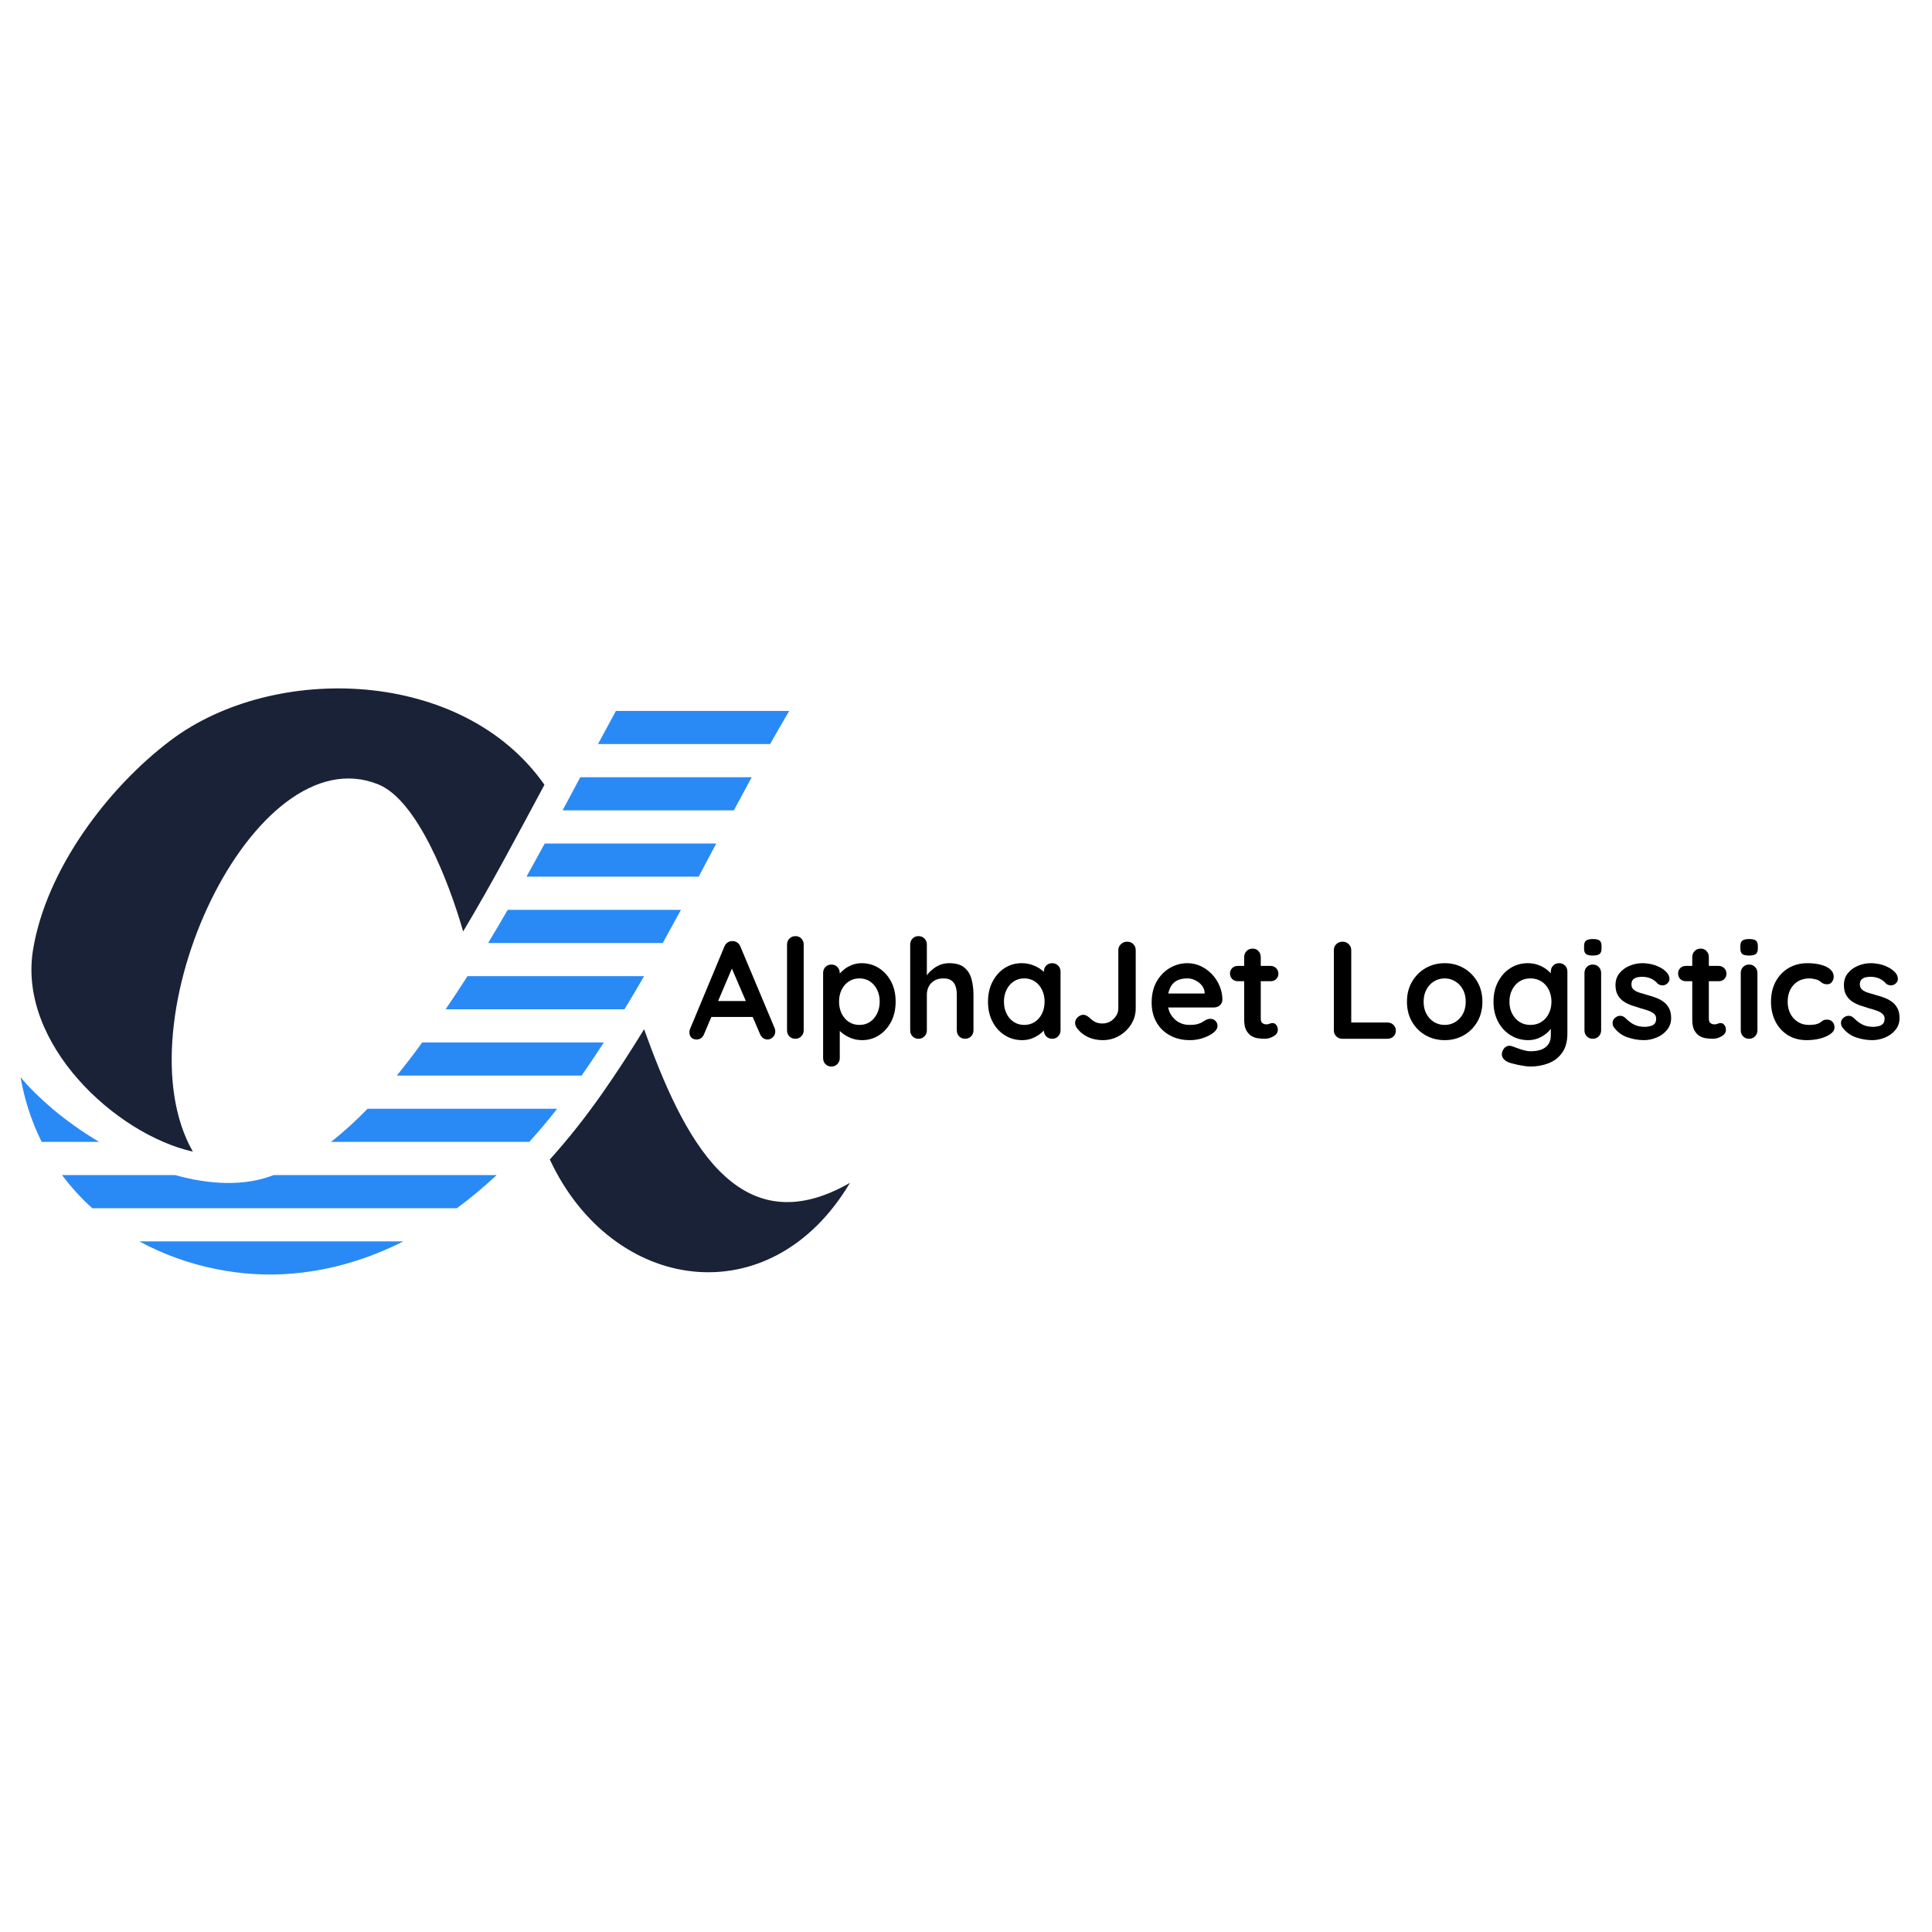 <svg version="1.0" preserveAspectRatio="xMidYMid meet" height="500" viewBox="0 0 375 375" zoomAndPan="magnify" width="500" xmlns:xlink="http://www.w3.org/1999/xlink" xmlns="http://www.w3.org/2000/svg"><defs><g></g><clipPath id="f31f8d7624"><path clip-rule="nonzero" d="M 3.992 137.988 L 153.188 137.988 L 153.188 247.402 L 3.992 247.402 Z M 3.992 137.988"></path></clipPath><clipPath id="24d2609906"><path clip-rule="nonzero" d="M 78.289 240.949 C 71.684 244.289 64.516 246.523 56.785 247.199 C 47.094 248.047 36.352 246.016 27.043 240.949 Z M 96.406 228.078 C 93.945 230.371 91.371 232.527 88.68 234.516 L 17.914 234.516 C 15.777 232.59 13.805 230.445 12.047 228.078 L 33.984 228.078 C 40.723 229.957 47.398 230.273 52.988 228.133 C 53.031 228.117 53.078 228.098 53.125 228.078 Z M 108.145 215.211 C 106.422 217.406 104.617 219.559 102.73 221.645 L 64.23 221.645 C 66.734 219.699 69.102 217.523 71.34 215.211 Z M 117.203 202.34 C 115.797 204.52 114.363 206.668 112.895 208.773 L 77.02 208.773 C 78.75 206.645 80.395 204.48 81.953 202.34 Z M 125.016 189.469 C 123.77 191.633 122.504 193.781 121.219 195.902 L 86.492 195.902 C 87.945 193.773 89.359 191.629 90.742 189.469 Z M 132.164 176.598 C 131 178.75 129.832 180.898 128.648 183.035 L 94.746 183.035 C 96.035 180.902 97.301 178.754 98.547 176.598 Z M 139.02 163.73 C 137.887 165.871 136.75 168.016 135.609 170.164 L 102.191 170.164 C 103.383 168.027 104.559 165.883 105.73 163.73 Z M 145.91 150.859 C 144.75 152.988 143.598 155.133 142.441 157.293 L 109.195 157.293 C 110.34 155.152 111.484 153.008 112.629 150.859 Z M 10.176 215.211 C 7.836 213.234 5.742 211.172 3.992 209.098 C 4.367 211.227 4.871 213.266 5.488 215.211 C 6.207 217.477 7.082 219.621 8.094 221.645 L 19.25 221.645 C 15.984 219.703 12.91 217.516 10.176 215.211 Z M 119.547 137.988 L 153.188 137.988 C 151.938 140.102 150.703 142.25 149.477 144.422 L 116.07 144.422 C 117.219 142.281 118.375 140.133 119.547 137.988 Z M 119.547 137.988"></path></clipPath></defs><path fill-rule="evenodd" fill-opacity="1" d="M 125.02 199.773 C 132.492 220.582 143.051 242.195 164.98 229.586 C 149.578 255.508 118.84 251.074 106.719 225.059 C 110.355 221.027 113.715 216.746 116.805 212.348 C 119.688 208.242 122.41 204.043 125.02 199.773 M 89.895 180.797 C 87.125 171.113 80.996 155.328 73.438 152.254 C 49.195 142.402 23.043 198.316 37.434 223.535 C 22.406 220.141 3.438 202.559 6.41 184.367 C 8.961 168.762 20.922 152.883 33.164 143.672 C 53.16 128.625 89.809 129.656 105.676 152.324 C 100.543 161.895 95.48 171.48 89.895 180.797 Z M 89.895 180.797" fill="#1a2237"></path><g clip-path="url(#f31f8d7624)"><g clip-path="url(#24d2609906)"><path fill-rule="nonzero" fill-opacity="1" d="M 3.992 137.988 L 3.992 247.402 L 153.188 247.402 L 153.188 137.988 Z M 3.992 137.988" fill="#298af5"></path></g></g><g fill-opacity="1" fill="#000000"><g transform="translate(133.546, 201.625)"><g><path d="M 8.938 -14.625 L 3.125 -0.938 C 3 -0.602 2.805 -0.336 2.547 -0.141 C 2.285 0.047 2.004 0.141 1.703 0.141 C 1.211 0.141 0.848 0.004 0.609 -0.266 C 0.379 -0.535 0.266 -0.867 0.266 -1.266 C 0.266 -1.422 0.289 -1.594 0.344 -1.781 L 7.047 -17.875 C 7.191 -18.238 7.41 -18.516 7.703 -18.703 C 8.004 -18.898 8.328 -18.984 8.672 -18.953 C 8.992 -18.953 9.289 -18.859 9.562 -18.672 C 9.844 -18.484 10.047 -18.219 10.172 -17.875 L 16.797 -2.094 C 16.891 -1.863 16.938 -1.648 16.938 -1.453 C 16.938 -0.973 16.773 -0.586 16.453 -0.297 C 16.141 -0.004 15.797 0.141 15.422 0.141 C 15.098 0.141 14.805 0.039 14.547 -0.156 C 14.285 -0.352 14.086 -0.625 13.953 -0.969 L 8.156 -14.453 Z M 3.953 -4.234 L 5.438 -7.328 L 12.703 -7.328 L 13.219 -4.234 Z M 3.953 -4.234"></path></g></g></g><g fill-opacity="1" fill="#000000"><g transform="translate(150.747, 201.625)"><g><path d="M 5.25 -1.641 C 5.25 -1.172 5.094 -0.781 4.781 -0.469 C 4.469 -0.156 4.078 0 3.609 0 C 3.16 0 2.781 -0.156 2.469 -0.469 C 2.164 -0.781 2.016 -1.172 2.016 -1.641 L 2.016 -18.281 C 2.016 -18.75 2.172 -19.141 2.484 -19.453 C 2.805 -19.766 3.195 -19.922 3.656 -19.922 C 4.125 -19.922 4.504 -19.766 4.797 -19.453 C 5.098 -19.141 5.25 -18.75 5.25 -18.281 Z M 5.25 -1.641"></path></g></g></g><g fill-opacity="1" fill="#000000"><g transform="translate(158.015, 201.625)"><g><path d="M 9.203 -14.672 C 10.461 -14.672 11.586 -14.352 12.578 -13.719 C 13.578 -13.082 14.367 -12.207 14.953 -11.094 C 15.535 -9.977 15.828 -8.688 15.828 -7.219 C 15.828 -5.738 15.535 -4.438 14.953 -3.312 C 14.367 -2.195 13.586 -1.32 12.609 -0.688 C 11.629 -0.051 10.531 0.266 9.312 0.266 C 8.594 0.266 7.922 0.148 7.297 -0.078 C 6.672 -0.316 6.117 -0.613 5.641 -0.969 C 5.16 -1.32 4.789 -1.68 4.531 -2.047 C 4.27 -2.422 4.141 -2.734 4.141 -2.984 L 4.984 -3.344 L 4.984 3.734 C 4.984 4.203 4.828 4.594 4.516 4.906 C 4.211 5.227 3.828 5.391 3.359 5.391 C 2.898 5.391 2.516 5.234 2.203 4.922 C 1.898 4.617 1.75 4.223 1.75 3.734 L 1.75 -12.766 C 1.75 -13.234 1.898 -13.625 2.203 -13.938 C 2.516 -14.25 2.898 -14.406 3.359 -14.406 C 3.828 -14.406 4.211 -14.25 4.516 -13.938 C 4.828 -13.625 4.984 -13.234 4.984 -12.766 L 4.984 -11.438 L 4.516 -11.688 C 4.516 -11.914 4.641 -12.195 4.891 -12.531 C 5.148 -12.863 5.492 -13.195 5.922 -13.531 C 6.348 -13.863 6.844 -14.133 7.406 -14.344 C 7.977 -14.562 8.578 -14.672 9.203 -14.672 Z M 8.797 -11.719 C 8.016 -11.719 7.328 -11.52 6.734 -11.125 C 6.141 -10.727 5.676 -10.191 5.344 -9.516 C 5.008 -8.836 4.844 -8.07 4.844 -7.219 C 4.844 -6.375 5.008 -5.602 5.344 -4.906 C 5.676 -4.219 6.141 -3.676 6.734 -3.281 C 7.328 -2.883 8.016 -2.688 8.797 -2.688 C 9.586 -2.688 10.273 -2.883 10.859 -3.281 C 11.441 -3.676 11.898 -4.219 12.234 -4.906 C 12.566 -5.602 12.734 -6.375 12.734 -7.219 C 12.734 -8.07 12.566 -8.836 12.234 -9.516 C 11.898 -10.191 11.441 -10.727 10.859 -11.125 C 10.273 -11.52 9.586 -11.719 8.797 -11.719 Z M 8.797 -11.719"></path></g></g></g><g fill-opacity="1" fill="#000000"><g transform="translate(174.919, 201.625)"><g><path d="M 9.312 -14.672 C 10.602 -14.672 11.582 -14.391 12.25 -13.828 C 12.926 -13.273 13.391 -12.535 13.641 -11.609 C 13.898 -10.691 14.031 -9.664 14.031 -8.531 L 14.031 -1.641 C 14.031 -1.172 13.875 -0.781 13.562 -0.469 C 13.258 -0.156 12.875 0 12.406 0 C 11.945 0 11.562 -0.156 11.25 -0.469 C 10.945 -0.781 10.797 -1.172 10.797 -1.641 L 10.797 -8.531 C 10.797 -9.125 10.723 -9.656 10.578 -10.125 C 10.43 -10.602 10.172 -10.988 9.797 -11.281 C 9.422 -11.57 8.883 -11.719 8.188 -11.719 C 7.5 -11.719 6.91 -11.57 6.422 -11.281 C 5.941 -10.988 5.582 -10.602 5.344 -10.125 C 5.102 -9.656 4.984 -9.125 4.984 -8.531 L 4.984 -1.641 C 4.984 -1.172 4.828 -0.781 4.516 -0.469 C 4.211 -0.156 3.828 0 3.359 0 C 2.898 0 2.516 -0.156 2.203 -0.469 C 1.898 -0.781 1.75 -1.172 1.75 -1.641 L 1.75 -18.281 C 1.75 -18.75 1.898 -19.141 2.203 -19.453 C 2.516 -19.766 2.898 -19.922 3.359 -19.922 C 3.828 -19.922 4.211 -19.766 4.516 -19.453 C 4.828 -19.141 4.984 -18.75 4.984 -18.281 L 4.984 -11.609 L 4.578 -11.688 C 4.734 -11.988 4.957 -12.312 5.25 -12.656 C 5.539 -13.008 5.891 -13.336 6.297 -13.641 C 6.711 -13.953 7.172 -14.203 7.672 -14.391 C 8.172 -14.578 8.719 -14.672 9.312 -14.672 Z M 9.312 -14.672"></path></g></g></g><g fill-opacity="1" fill="#000000"><g transform="translate(190.693, 201.625)"><g><path d="M 13.547 -14.672 C 14.004 -14.672 14.383 -14.516 14.688 -14.203 C 15 -13.898 15.156 -13.508 15.156 -13.031 L 15.156 -1.641 C 15.156 -1.172 15 -0.781 14.688 -0.469 C 14.383 -0.156 14.004 0 13.547 0 C 13.078 0 12.688 -0.156 12.375 -0.469 C 12.07 -0.781 11.922 -1.172 11.922 -1.641 L 11.922 -2.969 L 12.516 -2.719 C 12.516 -2.488 12.391 -2.207 12.141 -1.875 C 11.891 -1.539 11.547 -1.211 11.109 -0.891 C 10.68 -0.566 10.176 -0.289 9.594 -0.062 C 9.008 0.156 8.379 0.266 7.703 0.266 C 6.461 0.266 5.336 -0.051 4.328 -0.688 C 3.328 -1.32 2.535 -2.195 1.953 -3.312 C 1.367 -4.438 1.078 -5.727 1.078 -7.188 C 1.078 -8.656 1.367 -9.953 1.953 -11.078 C 2.535 -12.203 3.316 -13.082 4.297 -13.719 C 5.285 -14.352 6.383 -14.672 7.594 -14.672 C 8.363 -14.672 9.07 -14.551 9.719 -14.312 C 10.363 -14.082 10.922 -13.785 11.391 -13.422 C 11.867 -13.066 12.238 -12.707 12.5 -12.344 C 12.758 -11.977 12.891 -11.672 12.891 -11.422 L 11.922 -11.062 L 11.922 -13.031 C 11.922 -13.5 12.07 -13.891 12.375 -14.203 C 12.688 -14.516 13.078 -14.672 13.547 -14.672 Z M 8.109 -2.688 C 8.891 -2.688 9.578 -2.883 10.172 -3.281 C 10.766 -3.676 11.227 -4.211 11.562 -4.891 C 11.895 -5.578 12.062 -6.344 12.062 -7.188 C 12.062 -8.051 11.895 -8.82 11.562 -9.5 C 11.227 -10.188 10.766 -10.727 10.172 -11.125 C 9.578 -11.52 8.891 -11.719 8.109 -11.719 C 7.336 -11.719 6.656 -11.52 6.062 -11.125 C 5.469 -10.727 5.004 -10.188 4.672 -9.5 C 4.336 -8.82 4.172 -8.051 4.172 -7.188 C 4.172 -6.344 4.336 -5.578 4.672 -4.891 C 5.004 -4.211 5.469 -3.676 6.062 -3.281 C 6.656 -2.883 7.336 -2.688 8.109 -2.688 Z M 8.109 -2.688"></path></g></g></g><g fill-opacity="1" fill="#000000"><g transform="translate(207.598, 201.625)"><g><path d="M 6.406 0.266 C 5.383 0.266 4.43 0.062 3.547 -0.344 C 2.672 -0.758 1.957 -1.352 1.406 -2.125 C 1.188 -2.445 1.078 -2.758 1.078 -3.062 C 1.078 -3.508 1.25 -3.883 1.594 -4.188 C 1.945 -4.5 2.297 -4.656 2.641 -4.656 C 2.91 -4.656 3.176 -4.57 3.438 -4.406 C 3.695 -4.25 3.93 -4.062 4.141 -3.844 C 4.504 -3.52 4.859 -3.289 5.203 -3.156 C 5.555 -3.031 5.957 -2.969 6.406 -2.969 C 6.945 -2.969 7.445 -3.098 7.906 -3.359 C 8.375 -3.629 8.75 -3.988 9.031 -4.438 C 9.32 -4.883 9.469 -5.367 9.469 -5.891 L 9.469 -17.203 C 9.469 -17.672 9.641 -18.062 9.984 -18.375 C 10.328 -18.688 10.723 -18.844 11.172 -18.844 C 11.672 -18.844 12.07 -18.688 12.375 -18.375 C 12.688 -18.062 12.844 -17.672 12.844 -17.203 L 12.844 -5.891 C 12.844 -4.797 12.555 -3.781 11.984 -2.844 C 11.41 -1.914 10.641 -1.164 9.672 -0.594 C 8.703 -0.02 7.613 0.266 6.406 0.266 Z M 6.406 0.266"></path></g></g></g><g fill-opacity="1" fill="#000000"><g transform="translate(222.456, 201.625)"><g><path d="M 8.531 0.266 C 7.008 0.266 5.688 -0.051 4.562 -0.688 C 3.438 -1.32 2.57 -2.188 1.969 -3.281 C 1.375 -4.375 1.078 -5.613 1.078 -7 C 1.078 -8.613 1.406 -9.988 2.062 -11.125 C 2.719 -12.27 3.57 -13.145 4.625 -13.75 C 5.688 -14.363 6.812 -14.672 8 -14.672 C 8.914 -14.672 9.781 -14.484 10.594 -14.109 C 11.406 -13.734 12.125 -13.219 12.75 -12.562 C 13.383 -11.906 13.883 -11.145 14.25 -10.281 C 14.625 -9.414 14.812 -8.5 14.812 -7.531 C 14.789 -7.102 14.617 -6.754 14.297 -6.484 C 13.973 -6.211 13.598 -6.078 13.172 -6.078 L 2.875 -6.078 L 2.078 -8.781 L 11.953 -8.781 L 11.359 -8.234 L 11.359 -8.969 C 11.328 -9.488 11.145 -9.953 10.812 -10.359 C 10.477 -10.773 10.062 -11.102 9.562 -11.344 C 9.07 -11.594 8.551 -11.719 8 -11.719 C 7.457 -11.719 6.953 -11.645 6.484 -11.5 C 6.016 -11.352 5.609 -11.109 5.266 -10.766 C 4.93 -10.422 4.664 -9.961 4.469 -9.391 C 4.27 -8.816 4.172 -8.094 4.172 -7.219 C 4.172 -6.25 4.375 -5.426 4.781 -4.75 C 5.188 -4.07 5.707 -3.555 6.344 -3.203 C 6.977 -2.859 7.656 -2.688 8.375 -2.688 C 9.039 -2.688 9.566 -2.738 9.953 -2.844 C 10.348 -2.957 10.664 -3.086 10.906 -3.234 C 11.156 -3.391 11.379 -3.523 11.578 -3.641 C 11.898 -3.797 12.203 -3.875 12.484 -3.875 C 12.879 -3.875 13.207 -3.738 13.469 -3.469 C 13.727 -3.195 13.859 -2.883 13.859 -2.531 C 13.859 -2.039 13.609 -1.602 13.109 -1.219 C 12.641 -0.82 11.984 -0.473 11.141 -0.172 C 10.297 0.117 9.426 0.266 8.531 0.266 Z M 8.531 0.266"></path></g></g></g><g fill-opacity="1" fill="#000000"><g transform="translate(238.338, 201.625)"><g><path d="M 1.906 -14.141 L 8.297 -14.141 C 8.723 -14.141 9.078 -13.992 9.359 -13.703 C 9.648 -13.41 9.797 -13.051 9.797 -12.625 C 9.797 -12.207 9.648 -11.859 9.359 -11.578 C 9.078 -11.305 8.723 -11.172 8.297 -11.172 L 1.906 -11.172 C 1.477 -11.172 1.117 -11.312 0.828 -11.594 C 0.547 -11.883 0.406 -12.25 0.406 -12.688 C 0.406 -13.094 0.547 -13.438 0.828 -13.719 C 1.117 -14 1.477 -14.141 1.906 -14.141 Z M 4.797 -17.5 C 5.254 -17.5 5.629 -17.344 5.922 -17.031 C 6.223 -16.719 6.375 -16.328 6.375 -15.859 L 6.375 -3.875 C 6.375 -3.625 6.422 -3.414 6.516 -3.25 C 6.617 -3.094 6.754 -2.977 6.922 -2.906 C 7.098 -2.832 7.285 -2.797 7.484 -2.797 C 7.703 -2.797 7.898 -2.836 8.078 -2.922 C 8.254 -3.004 8.461 -3.047 8.703 -3.047 C 8.953 -3.047 9.176 -2.926 9.375 -2.688 C 9.582 -2.457 9.688 -2.133 9.688 -1.719 C 9.688 -1.219 9.41 -0.805 8.859 -0.484 C 8.316 -0.16 7.734 0 7.109 0 C 6.734 0 6.316 -0.031 5.859 -0.094 C 5.398 -0.156 4.969 -0.305 4.562 -0.547 C 4.156 -0.797 3.816 -1.172 3.547 -1.672 C 3.285 -2.172 3.156 -2.859 3.156 -3.734 L 3.156 -15.859 C 3.156 -16.328 3.312 -16.719 3.625 -17.031 C 3.938 -17.344 4.328 -17.5 4.797 -17.5 Z M 4.797 -17.5"></path></g></g></g><g fill-opacity="1" fill="#000000"><g transform="translate(249.347, 201.625)"><g></g></g></g><g fill-opacity="1" fill="#000000"><g transform="translate(256.884, 201.625)"><g><path d="M 12.406 -3.156 C 12.875 -3.156 13.266 -3.004 13.578 -2.703 C 13.891 -2.41 14.047 -2.031 14.047 -1.562 C 14.047 -1.113 13.891 -0.738 13.578 -0.438 C 13.266 -0.145 12.875 0 12.406 0 L 3.656 0 C 3.195 0 2.805 -0.156 2.484 -0.469 C 2.172 -0.781 2.016 -1.172 2.016 -1.641 L 2.016 -17.203 C 2.016 -17.672 2.176 -18.062 2.5 -18.375 C 2.82 -18.688 3.234 -18.844 3.734 -18.844 C 4.172 -18.844 4.555 -18.688 4.891 -18.375 C 5.223 -18.062 5.391 -17.672 5.391 -17.203 L 5.391 -2.688 L 4.797 -3.156 Z M 12.406 -3.156"></path></g></g></g><g fill-opacity="1" fill="#000000"><g transform="translate(272.012, 201.625)"><g><path d="M 15.719 -7.188 C 15.719 -5.719 15.391 -4.422 14.734 -3.297 C 14.078 -2.172 13.195 -1.297 12.094 -0.672 C 11 -0.047 9.77 0.266 8.406 0.266 C 7.039 0.266 5.805 -0.047 4.703 -0.672 C 3.598 -1.297 2.719 -2.172 2.062 -3.297 C 1.406 -4.422 1.078 -5.719 1.078 -7.188 C 1.078 -8.656 1.406 -9.953 2.062 -11.078 C 2.719 -12.203 3.598 -13.082 4.703 -13.719 C 5.805 -14.352 7.039 -14.672 8.406 -14.672 C 9.77 -14.672 11 -14.352 12.094 -13.719 C 13.195 -13.082 14.078 -12.203 14.734 -11.078 C 15.391 -9.953 15.719 -8.656 15.719 -7.188 Z M 12.484 -7.188 C 12.484 -8.102 12.301 -8.895 11.938 -9.562 C 11.57 -10.238 11.078 -10.766 10.453 -11.141 C 9.836 -11.523 9.156 -11.719 8.406 -11.719 C 7.645 -11.719 6.953 -11.523 6.328 -11.141 C 5.711 -10.766 5.223 -10.238 4.859 -9.562 C 4.492 -8.895 4.312 -8.102 4.312 -7.188 C 4.312 -6.289 4.492 -5.504 4.859 -4.828 C 5.223 -4.16 5.711 -3.633 6.328 -3.25 C 6.953 -2.875 7.645 -2.688 8.406 -2.688 C 9.156 -2.688 9.836 -2.875 10.453 -3.25 C 11.078 -3.633 11.57 -4.16 11.938 -4.828 C 12.301 -5.504 12.484 -6.289 12.484 -7.188 Z M 12.484 -7.188"></path></g></g></g><g fill-opacity="1" fill="#000000"><g transform="translate(288.809, 201.625)"><g><path d="M 7.734 -14.672 C 8.484 -14.672 9.172 -14.551 9.797 -14.312 C 10.422 -14.082 10.961 -13.785 11.422 -13.422 C 11.879 -13.066 12.238 -12.707 12.5 -12.344 C 12.758 -11.977 12.891 -11.672 12.891 -11.422 L 12.203 -11.062 L 12.203 -13.031 C 12.203 -13.5 12.352 -13.891 12.656 -14.203 C 12.957 -14.516 13.344 -14.672 13.812 -14.672 C 14.281 -14.672 14.664 -14.516 14.969 -14.203 C 15.27 -13.898 15.422 -13.508 15.422 -13.031 L 15.422 -1.047 C 15.422 0.516 15.082 1.766 14.406 2.703 C 13.738 3.648 12.859 4.332 11.766 4.75 C 10.672 5.176 9.492 5.391 8.234 5.391 C 7.879 5.391 7.414 5.344 6.844 5.25 C 6.27 5.156 5.723 5.047 5.203 4.922 C 4.68 4.797 4.285 4.68 4.016 4.578 C 3.473 4.348 3.098 4.055 2.891 3.703 C 2.68 3.348 2.641 2.973 2.766 2.578 C 2.93 2.055 3.191 1.703 3.547 1.516 C 3.91 1.328 4.289 1.305 4.688 1.453 C 4.863 1.504 5.156 1.609 5.562 1.766 C 5.977 1.93 6.43 2.082 6.922 2.219 C 7.422 2.352 7.859 2.422 8.234 2.422 C 9.578 2.422 10.57 2.148 11.219 1.609 C 11.875 1.078 12.203 0.332 12.203 -0.625 L 12.203 -2.969 L 12.516 -2.719 C 12.516 -2.488 12.395 -2.207 12.156 -1.875 C 11.914 -1.539 11.582 -1.211 11.156 -0.891 C 10.738 -0.566 10.238 -0.289 9.656 -0.062 C 9.082 0.156 8.473 0.266 7.828 0.266 C 6.555 0.266 5.41 -0.051 4.391 -0.688 C 3.367 -1.32 2.562 -2.195 1.969 -3.312 C 1.375 -4.438 1.078 -5.727 1.078 -7.188 C 1.078 -8.656 1.375 -9.953 1.969 -11.078 C 2.562 -12.203 3.359 -13.082 4.359 -13.719 C 5.367 -14.352 6.492 -14.672 7.734 -14.672 Z M 8.234 -11.719 C 7.43 -11.719 6.723 -11.52 6.109 -11.125 C 5.504 -10.727 5.031 -10.188 4.688 -9.5 C 4.344 -8.82 4.172 -8.051 4.172 -7.188 C 4.172 -6.344 4.344 -5.578 4.688 -4.891 C 5.031 -4.211 5.504 -3.676 6.109 -3.281 C 6.723 -2.883 7.43 -2.688 8.234 -2.688 C 9.055 -2.688 9.773 -2.883 10.391 -3.281 C 11.004 -3.676 11.477 -4.211 11.812 -4.891 C 12.156 -5.578 12.328 -6.344 12.328 -7.188 C 12.328 -8.051 12.156 -8.82 11.812 -9.5 C 11.477 -10.188 11.004 -10.727 10.391 -11.125 C 9.773 -11.52 9.055 -11.719 8.234 -11.719 Z M 8.234 -11.719"></path></g></g></g><g fill-opacity="1" fill="#000000"><g transform="translate(305.983, 201.625)"><g><path d="M 4.797 -1.641 C 4.797 -1.172 4.641 -0.781 4.328 -0.469 C 4.023 -0.156 3.641 0 3.172 0 C 2.711 0 2.328 -0.156 2.016 -0.469 C 1.711 -0.781 1.562 -1.172 1.562 -1.641 L 1.562 -12.766 C 1.562 -13.234 1.711 -13.625 2.016 -13.938 C 2.328 -14.25 2.711 -14.406 3.172 -14.406 C 3.641 -14.406 4.023 -14.25 4.328 -13.938 C 4.641 -13.625 4.797 -13.234 4.797 -12.766 Z M 3.156 -16.156 C 2.539 -16.156 2.109 -16.254 1.859 -16.453 C 1.609 -16.648 1.484 -17 1.484 -17.5 L 1.484 -18.016 C 1.484 -18.535 1.625 -18.891 1.906 -19.078 C 2.188 -19.266 2.613 -19.359 3.188 -19.359 C 3.812 -19.359 4.25 -19.258 4.5 -19.062 C 4.75 -18.863 4.875 -18.516 4.875 -18.016 L 4.875 -17.5 C 4.875 -16.977 4.738 -16.625 4.469 -16.438 C 4.207 -16.25 3.77 -16.156 3.156 -16.156 Z M 3.156 -16.156"></path></g></g></g><g fill-opacity="1" fill="#000000"><g transform="translate(312.335, 201.625)"><g><path d="M 0.922 -2.234 C 0.734 -2.484 0.648 -2.805 0.672 -3.203 C 0.691 -3.598 0.926 -3.941 1.375 -4.234 C 1.656 -4.41 1.957 -4.484 2.281 -4.453 C 2.602 -4.43 2.922 -4.266 3.234 -3.953 C 3.754 -3.43 4.301 -3.023 4.875 -2.734 C 5.445 -2.453 6.164 -2.312 7.031 -2.312 C 7.301 -2.332 7.598 -2.375 7.922 -2.438 C 8.242 -2.5 8.523 -2.641 8.766 -2.859 C 9.004 -3.086 9.125 -3.438 9.125 -3.906 C 9.125 -4.301 8.988 -4.613 8.719 -4.844 C 8.445 -5.082 8.094 -5.281 7.656 -5.438 C 7.219 -5.602 6.727 -5.754 6.188 -5.891 C 5.633 -6.055 5.066 -6.238 4.484 -6.438 C 3.898 -6.633 3.363 -6.891 2.875 -7.203 C 2.395 -7.516 2 -7.93 1.688 -8.453 C 1.383 -8.973 1.234 -9.629 1.234 -10.422 C 1.234 -11.316 1.484 -12.078 1.984 -12.703 C 2.492 -13.336 3.145 -13.82 3.938 -14.156 C 4.738 -14.5 5.582 -14.672 6.469 -14.672 C 7.02 -14.672 7.598 -14.602 8.203 -14.469 C 8.816 -14.332 9.398 -14.113 9.953 -13.812 C 10.516 -13.52 10.984 -13.133 11.359 -12.656 C 11.555 -12.383 11.672 -12.062 11.703 -11.688 C 11.742 -11.312 11.578 -10.969 11.203 -10.656 C 10.93 -10.445 10.613 -10.352 10.25 -10.375 C 9.895 -10.406 9.602 -10.523 9.375 -10.734 C 9.062 -11.129 8.648 -11.441 8.141 -11.672 C 7.629 -11.91 7.039 -12.031 6.375 -12.031 C 6.113 -12.031 5.82 -12 5.5 -11.938 C 5.188 -11.875 4.91 -11.738 4.672 -11.531 C 4.441 -11.32 4.328 -10.992 4.328 -10.547 C 4.328 -10.141 4.461 -9.812 4.734 -9.562 C 5.004 -9.32 5.367 -9.125 5.828 -8.969 C 6.285 -8.82 6.773 -8.676 7.297 -8.531 C 7.836 -8.383 8.383 -8.211 8.938 -8.016 C 9.488 -7.828 10 -7.566 10.469 -7.234 C 10.938 -6.91 11.312 -6.492 11.594 -5.984 C 11.883 -5.473 12.031 -4.82 12.031 -4.031 C 12.031 -3.125 11.758 -2.348 11.219 -1.703 C 10.688 -1.055 10.016 -0.566 9.203 -0.234 C 8.398 0.098 7.578 0.266 6.734 0.266 C 5.672 0.266 4.609 0.082 3.547 -0.281 C 2.492 -0.645 1.617 -1.297 0.922 -2.234 Z M 0.922 -2.234"></path></g></g></g><g fill-opacity="1" fill="#000000"><g transform="translate(325.31, 201.625)"><g><path d="M 1.906 -14.141 L 8.297 -14.141 C 8.723 -14.141 9.078 -13.992 9.359 -13.703 C 9.648 -13.41 9.797 -13.051 9.797 -12.625 C 9.797 -12.207 9.648 -11.859 9.359 -11.578 C 9.078 -11.305 8.723 -11.172 8.297 -11.172 L 1.906 -11.172 C 1.477 -11.172 1.117 -11.312 0.828 -11.594 C 0.547 -11.883 0.406 -12.25 0.406 -12.688 C 0.406 -13.094 0.547 -13.438 0.828 -13.719 C 1.117 -14 1.477 -14.141 1.906 -14.141 Z M 4.797 -17.5 C 5.254 -17.5 5.629 -17.344 5.922 -17.031 C 6.223 -16.719 6.375 -16.328 6.375 -15.859 L 6.375 -3.875 C 6.375 -3.625 6.422 -3.414 6.516 -3.25 C 6.617 -3.094 6.754 -2.977 6.922 -2.906 C 7.098 -2.832 7.285 -2.797 7.484 -2.797 C 7.703 -2.797 7.898 -2.836 8.078 -2.922 C 8.254 -3.004 8.461 -3.047 8.703 -3.047 C 8.953 -3.047 9.176 -2.926 9.375 -2.688 C 9.582 -2.457 9.688 -2.133 9.688 -1.719 C 9.688 -1.219 9.41 -0.805 8.859 -0.484 C 8.316 -0.16 7.734 0 7.109 0 C 6.734 0 6.316 -0.031 5.859 -0.094 C 5.398 -0.156 4.969 -0.305 4.562 -0.547 C 4.156 -0.797 3.816 -1.172 3.547 -1.672 C 3.285 -2.172 3.156 -2.859 3.156 -3.734 L 3.156 -15.859 C 3.156 -16.328 3.312 -16.719 3.625 -17.031 C 3.938 -17.344 4.328 -17.5 4.797 -17.5 Z M 4.797 -17.5"></path></g></g></g><g fill-opacity="1" fill="#000000"><g transform="translate(336.319, 201.625)"><g><path d="M 4.797 -1.641 C 4.797 -1.172 4.641 -0.781 4.328 -0.469 C 4.023 -0.156 3.641 0 3.172 0 C 2.711 0 2.328 -0.156 2.016 -0.469 C 1.711 -0.781 1.562 -1.172 1.562 -1.641 L 1.562 -12.766 C 1.562 -13.234 1.711 -13.625 2.016 -13.938 C 2.328 -14.25 2.711 -14.406 3.172 -14.406 C 3.641 -14.406 4.023 -14.25 4.328 -13.938 C 4.641 -13.625 4.797 -13.234 4.797 -12.766 Z M 3.156 -16.156 C 2.539 -16.156 2.109 -16.254 1.859 -16.453 C 1.609 -16.648 1.484 -17 1.484 -17.5 L 1.484 -18.016 C 1.484 -18.535 1.625 -18.891 1.906 -19.078 C 2.188 -19.266 2.613 -19.359 3.188 -19.359 C 3.812 -19.359 4.25 -19.258 4.5 -19.062 C 4.75 -18.863 4.875 -18.516 4.875 -18.016 L 4.875 -17.5 C 4.875 -16.977 4.738 -16.625 4.469 -16.438 C 4.207 -16.25 3.77 -16.156 3.156 -16.156 Z M 3.156 -16.156"></path></g></g></g><g fill-opacity="1" fill="#000000"><g transform="translate(342.672, 201.625)"><g><path d="M 8.156 -14.672 C 9.176 -14.672 10.066 -14.562 10.828 -14.344 C 11.598 -14.133 12.191 -13.836 12.609 -13.453 C 13.035 -13.066 13.25 -12.602 13.25 -12.062 C 13.25 -11.695 13.141 -11.359 12.922 -11.047 C 12.703 -10.734 12.391 -10.578 11.984 -10.578 C 11.691 -10.578 11.453 -10.617 11.266 -10.703 C 11.078 -10.785 10.91 -10.891 10.766 -11.016 C 10.617 -11.141 10.445 -11.254 10.25 -11.359 C 10.07 -11.461 9.801 -11.547 9.438 -11.609 C 9.07 -11.68 8.797 -11.719 8.609 -11.719 C 7.691 -11.719 6.914 -11.52 6.281 -11.125 C 5.645 -10.727 5.156 -10.191 4.812 -9.516 C 4.477 -8.836 4.312 -8.062 4.312 -7.188 C 4.312 -6.32 4.484 -5.551 4.828 -4.875 C 5.18 -4.207 5.664 -3.676 6.281 -3.281 C 6.906 -2.883 7.617 -2.688 8.422 -2.688 C 8.867 -2.688 9.254 -2.711 9.578 -2.766 C 9.898 -2.828 10.172 -2.91 10.391 -3.016 C 10.641 -3.16 10.863 -3.312 11.062 -3.469 C 11.258 -3.633 11.555 -3.719 11.953 -3.719 C 12.422 -3.719 12.781 -3.566 13.031 -3.266 C 13.281 -2.973 13.406 -2.613 13.406 -2.188 C 13.406 -1.727 13.156 -1.316 12.656 -0.953 C 12.156 -0.586 11.492 -0.289 10.672 -0.062 C 9.859 0.156 8.973 0.266 8.016 0.266 C 6.598 0.266 5.367 -0.062 4.328 -0.719 C 3.285 -1.375 2.484 -2.266 1.922 -3.391 C 1.359 -4.523 1.078 -5.789 1.078 -7.188 C 1.078 -8.656 1.375 -9.953 1.969 -11.078 C 2.57 -12.203 3.406 -13.082 4.469 -13.719 C 5.539 -14.352 6.77 -14.672 8.156 -14.672 Z M 8.156 -14.672"></path></g></g></g><g fill-opacity="1" fill="#000000"><g transform="translate(356.669, 201.625)"><g><path d="M 0.922 -2.234 C 0.734 -2.484 0.648 -2.805 0.672 -3.203 C 0.691 -3.598 0.926 -3.941 1.375 -4.234 C 1.656 -4.41 1.957 -4.484 2.281 -4.453 C 2.602 -4.43 2.922 -4.266 3.234 -3.953 C 3.754 -3.43 4.301 -3.023 4.875 -2.734 C 5.445 -2.453 6.164 -2.312 7.031 -2.312 C 7.301 -2.332 7.598 -2.375 7.922 -2.438 C 8.242 -2.5 8.523 -2.641 8.766 -2.859 C 9.004 -3.086 9.125 -3.438 9.125 -3.906 C 9.125 -4.301 8.988 -4.613 8.719 -4.844 C 8.445 -5.082 8.094 -5.281 7.656 -5.438 C 7.219 -5.602 6.727 -5.754 6.188 -5.891 C 5.633 -6.055 5.066 -6.238 4.484 -6.438 C 3.898 -6.633 3.363 -6.891 2.875 -7.203 C 2.395 -7.516 2 -7.93 1.688 -8.453 C 1.383 -8.973 1.234 -9.629 1.234 -10.422 C 1.234 -11.316 1.484 -12.078 1.984 -12.703 C 2.492 -13.336 3.145 -13.82 3.938 -14.156 C 4.738 -14.5 5.582 -14.672 6.469 -14.672 C 7.02 -14.672 7.598 -14.602 8.203 -14.469 C 8.816 -14.332 9.398 -14.113 9.953 -13.812 C 10.516 -13.52 10.984 -13.133 11.359 -12.656 C 11.555 -12.383 11.672 -12.062 11.703 -11.688 C 11.742 -11.312 11.578 -10.969 11.203 -10.656 C 10.93 -10.445 10.613 -10.352 10.25 -10.375 C 9.895 -10.406 9.602 -10.523 9.375 -10.734 C 9.062 -11.129 8.648 -11.441 8.141 -11.672 C 7.629 -11.91 7.039 -12.031 6.375 -12.031 C 6.113 -12.031 5.82 -12 5.5 -11.938 C 5.188 -11.875 4.91 -11.738 4.672 -11.531 C 4.441 -11.32 4.328 -10.992 4.328 -10.547 C 4.328 -10.141 4.461 -9.812 4.734 -9.562 C 5.004 -9.32 5.367 -9.125 5.828 -8.969 C 6.285 -8.82 6.773 -8.676 7.297 -8.531 C 7.836 -8.383 8.383 -8.211 8.938 -8.016 C 9.488 -7.828 10 -7.566 10.469 -7.234 C 10.938 -6.91 11.312 -6.492 11.594 -5.984 C 11.883 -5.473 12.031 -4.82 12.031 -4.031 C 12.031 -3.125 11.758 -2.348 11.219 -1.703 C 10.688 -1.055 10.016 -0.566 9.203 -0.234 C 8.398 0.098 7.578 0.266 6.734 0.266 C 5.672 0.266 4.609 0.082 3.547 -0.281 C 2.492 -0.645 1.617 -1.297 0.922 -2.234 Z M 0.922 -2.234"></path></g></g></g></svg>